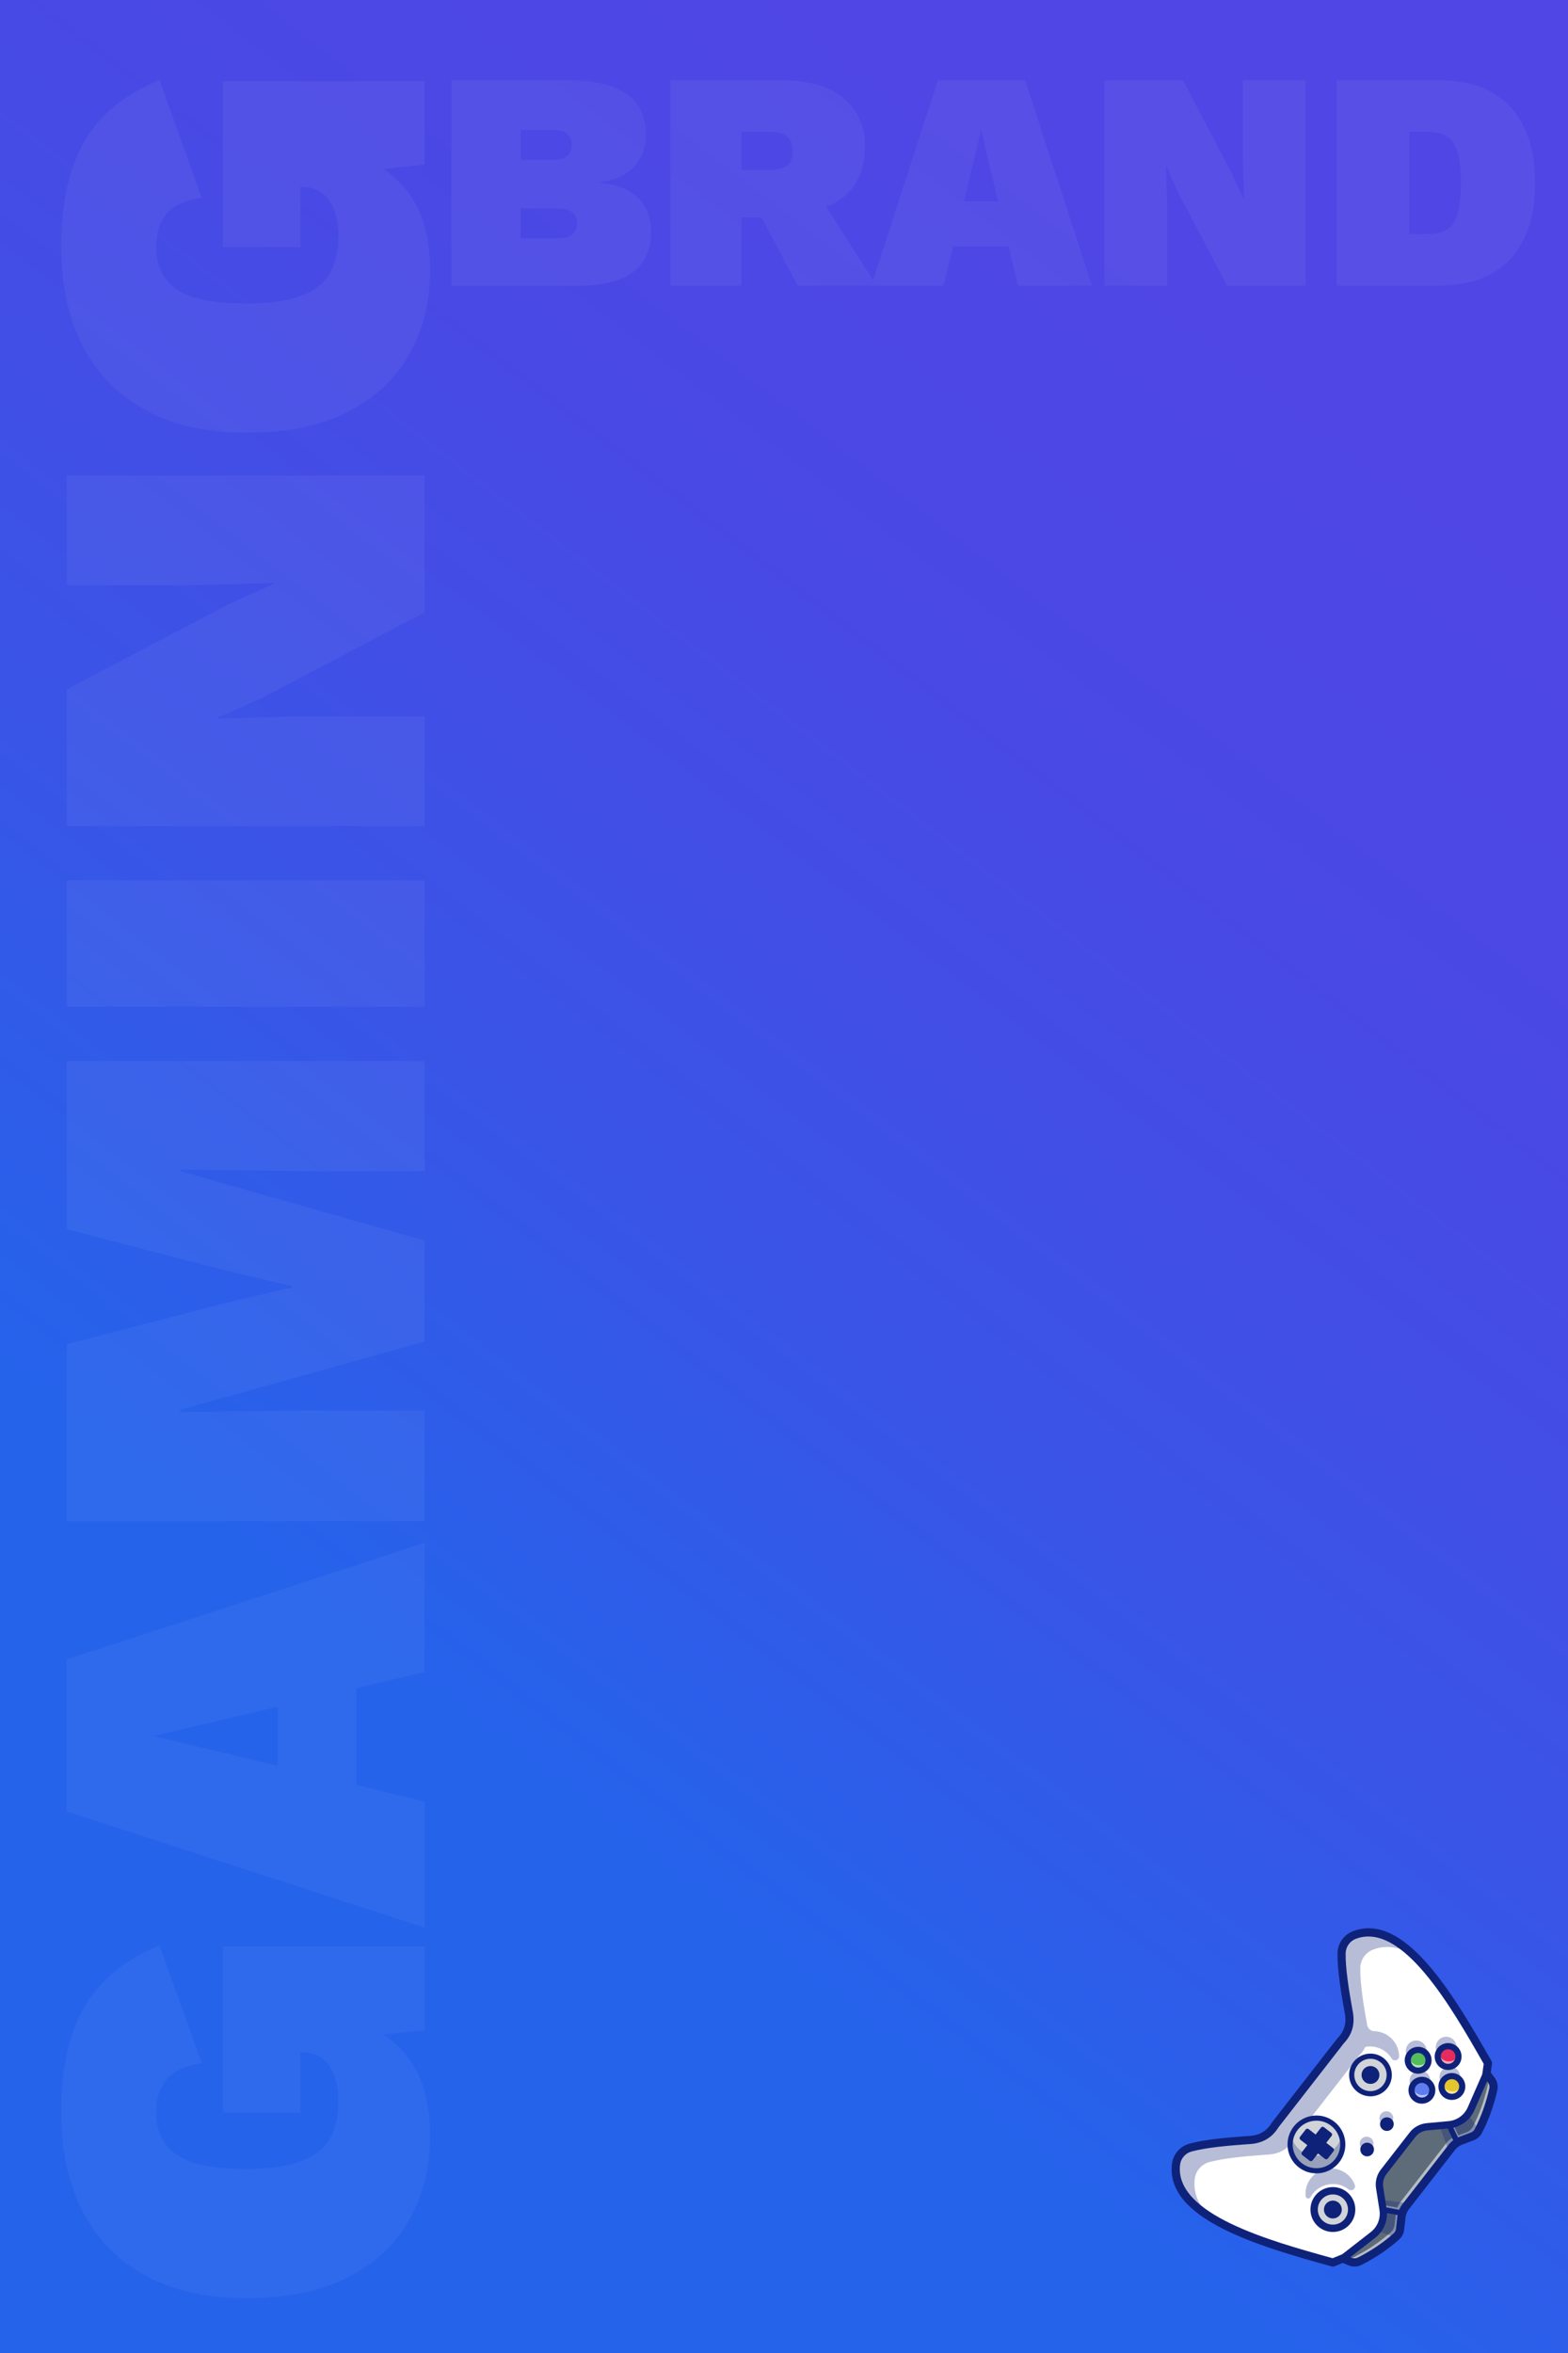 <?xml version="1.0" encoding="UTF-8"?>
<svg id="Layer_1" data-name="Layer 1" xmlns="http://www.w3.org/2000/svg" xmlns:xlink="http://www.w3.org/1999/xlink" viewBox="0 0 1000 1500">
  <rect x="0" y="0" width="1000" height="1500" fill="#333333" stroke="none"/>
  <defs>
    <style>
      .cls-1 {
        fill: url(#linear-gradient);
      }

      .cls-2 {
        opacity: .05;
      }

      .cls-3 {
        fill: #fff;
      }

      .cls-4 {
        fill: #e52c5c;
      }

      .cls-5 {
        fill: #e5c62c;
      }

      .cls-6 {
        fill: #d0d4d8;
      }

      .cls-7 {
        fill: #102770;
      }

      .cls-8 {
        fill: #0f227a;
      }

      .cls-9 {
        fill: #55bc5c;
      }

      .cls-10 {
        fill: #5e6c7a;
      }

      .cls-11 {
        fill: #5e7def;
      }

      .cls-12 {
        opacity: .3;
      }

      .cls-13 {
        opacity: .55;
      }
    </style>
    <linearGradient id="linear-gradient" x1="259.74" y1="1073.48" x2="877.45" y2="270.34" gradientUnits="userSpaceOnUse">
      <stop offset="0" stop-color="#2563eb"/>
      <stop offset=".35" stop-color="#3a54e7"/>
      <stop offset=".71" stop-color="#4949e5"/>
      <stop offset="1" stop-color="#4f46e5"/>
    </linearGradient>
  </defs>
  <g>
    <rect class="cls-1" x="-4.49" y="-1.49" width="1012.99" height="1519.99"/>
    <path d="M1007.99-.99V1517.99H-3.99V-.99H1007.99m1.01-1.01H-5V1519H1009V-2h0Z"/>
  </g>
  <g class="cls-2">
    <path class="cls-3" d="M274.29,1361.6c0,19.6-4.32,37.24-12.97,52.92-8.65,15.68-21.67,28.02-39.09,37.01-17.41,8.99-39.03,13.49-64.86,13.49s-46.18-4.67-63.82-14.01c-17.64-9.34-31.13-22.88-40.47-40.64-9.34-17.75-14.01-38.97-14.01-63.65,0-28.13,4.96-50.67,14.87-67.62,9.92-16.95,25.83-29.92,47.73-38.91l26.98,75.06c-10.84,1.62-18.39,5.13-22.66,10.55-4.26,5.42-6.4,12.17-6.4,20.23,0,8.77,2.08,15.86,6.23,21.27,4.15,5.42,10.44,9.34,18.85,11.76,8.42,2.42,19.08,3.63,32,3.63,14.3,0,25.83-1.56,34.59-4.67,8.77-3.11,15.05-7.84,18.85-14.18,3.8-6.34,5.71-14.36,5.71-24.04,0-4.61-.46-8.82-1.38-12.63-.92-3.8-2.36-7.15-4.32-10.03-1.96-2.88-4.44-5.07-7.44-6.57-2.99-1.5-6.57-2.25-10.72-2.25h-.35v38.39h-49.46v-105.85h128.67v53.27l-61.22,6.57,13.49-12.45c16.38,3.92,29,12.05,37.88,24.39,8.88,12.34,13.32,28.65,13.32,48.94Z"/>
    <path class="cls-3" d="M270.83,983.54v82.32l-43.58,10.38v61.57l43.58,10.72v80.25l-228.29-74.02v-96.85l228.29-74.37Zm-93.74,142.16v-37.7l-79.21,18.68,79.21,19.02Z"/>
    <path class="cls-3" d="M42.54,676.38h228.29v70.22h-79.21l-76.79-1.04v1.04l156,44.28v64.34l-156,43.58v1.38l76.79-1.04h79.21v70.56H42.54v-112.76l101.35-26.29,42.54-10.03v-.69l-42.54-10.03-101.35-26.29v-107.23Z"/>
    <path class="cls-3" d="M42.54,561.19h228.29v80.6H42.54v-80.6Z"/>
    <path class="cls-3" d="M42.54,303.16h228.29v87.17l-103.77,54.65-28.02,12.45v.69l47.04-1.38h84.75v69.87H42.54v-87.17l104.12-54.65,27.67-12.45v-.69l-47.04,1.38H42.54v-69.87Z"/>
    <path class="cls-3" d="M274.29,172.41c0,19.6-4.32,37.24-12.97,52.92-8.65,15.68-21.67,28.02-39.09,37.01-17.41,8.99-39.03,13.49-64.86,13.49s-46.18-4.67-63.82-14.01c-17.64-9.34-31.13-22.88-40.47-40.64-9.34-17.75-14.01-38.97-14.01-63.65,0-28.13,4.96-50.67,14.87-67.62,9.92-16.95,25.83-29.92,47.73-38.91l26.98,75.06c-10.84,1.62-18.39,5.13-22.66,10.55-4.26,5.42-6.4,12.17-6.4,20.24,0,8.77,2.08,15.86,6.23,21.27,4.15,5.42,10.44,9.34,18.85,11.76,8.42,2.42,19.08,3.63,32,3.63,14.3,0,25.83-1.56,34.59-4.67,8.77-3.11,15.05-7.84,18.85-14.18,3.8-6.34,5.71-14.35,5.71-24.04,0-4.61-.46-8.82-1.38-12.62-.92-3.8-2.36-7.14-4.32-10.03-1.96-2.88-4.44-5.07-7.44-6.57-2.99-1.5-6.57-2.25-10.72-2.25h-.35v38.4h-49.46V51.69h128.67v53.27l-61.22,6.57,13.49-12.45c16.38,3.92,29,12.05,37.88,24.38,8.88,12.34,13.32,28.66,13.32,48.95Z"/>
  </g>
  <g>
    <g>
      <path class="cls-10" d="M863.87,1233.52c-4.94,1.83-8.21,6.53-8.28,11.79-.12,9.75,1.93,22.76,4.38,36.36,1.57,7.07,.57,13.65-5.02,19.34l-41.75,53.68c-4.14,6.8-10.27,9.4-17.5,9.61-.37,.02-.74,.05-1.11,.08-13.37,.96-26.04,2.18-35.21,4.62-5.09,1.37-8.84,5.69-9.4,10.94-1.41,12.96,6.73,23.43,19.97,32.15,.12,.08,.25,.16,.38,.25,2.7,1.78,5.62,3.46,8.71,5.09,.01,0,.03,.02,.05,.03,.24,.13,.49,.25,.73,.38,14.32,7.43,32.2,13.48,50.05,18.76,5.28,1.56,10.56,3.05,15.74,4.49,1.5,.41,3,.84,4.47,1.24l6.28-2.58,.3,.12,4.46,1.86c1.93,.81,4.13,.73,5.99-.22,8.34-4.21,16.01-9.28,22.92-15.36,.18-.16,.36-.31,.53-.47,1.31-1.18,2.15-2.8,2.35-4.56l.88-7.73c.27-2.46,1.22-4.79,2.74-6.75l29.28-37.65c1.52-1.95,3.55-3.45,5.87-4.32l7.27-2.75c1.65-.62,3.02-1.84,3.84-3.4,4.35-8.36,7.48-17.26,9.56-26.61,.46-2.04,0-4.19-1.26-5.87l-3.1-4.13,.95-6.72c-.81-1.42-1.62-2.85-2.45-4.29-11.8-20.63-25.08-42.81-39.13-58.4-13.96-15.51-28.69-24.5-43.51-18.98Z"/>
      <path class="cls-8" d="M759.31,1368.79c9.44-2.51,22.52-3.71,35.24-4.63h.06c.35-.03,.7-.06,1.06-.08,7.91-.23,13.57-3.34,17.33-9.53l41.77-53.69c5.05-5.15,6.67-11.41,4.96-19.14-2.35-13.06-4.5-26.51-4.38-36.4,.07-5.34,3.46-10.16,8.43-12h0c13.41-4.99,27.72,1.23,43.75,19.04,13.78,15.29,26.96,37.12,39.15,58.44,.83,1.44,1.65,2.87,2.46,4.29l.04,.07-.95,6.71,3.04,4.06c1.3,1.75,1.77,3.95,1.29,6.05-2.13,9.57-5.36,18.55-9.58,26.67-.85,1.62-2.26,2.86-3.96,3.51l-7.27,2.75c-2.29,.86-4.28,2.33-5.77,4.25l-29.28,37.65c-1.5,1.93-2.43,4.22-2.7,6.64l-.88,7.73c-.21,1.81-1.07,3.48-2.42,4.69-.15,.14-.3,.27-.45,.4l-.08,.07c-6.7,5.9-14.42,11.07-22.96,15.39-1.93,.98-4.18,1.07-6.18,.23l-4.46-1.86-.22-.09-6.27,2.57-.07-.02c-.79-.22-1.6-.44-2.4-.67-.69-.19-1.38-.38-2.07-.58-6.14-1.71-11.14-3.14-15.74-4.5-13.87-4.1-34.15-10.5-50.09-18.77-.12-.06-.24-.12-.36-.19-.12-.06-.23-.12-.35-.18-.05-.02-.07-.04-.06-.04-3.27-1.72-6.13-3.39-8.75-5.11-.13-.08-.25-.16-.37-.24-14.82-9.76-21.38-20.34-20.07-32.36,.26-2.46,1.2-4.71,2.64-6.56,1.7-2.18,4.09-3.81,6.92-4.57Zm19.88,48.47c.12,.06,.24,.12,.36,.19,.12,.06,.24,.13,.36,.19,15.9,8.25,36.16,14.65,50.01,18.74,4.6,1.36,9.6,2.78,15.74,4.49,.69,.19,1.38,.38,2.07,.58,.78,.22,1.56,.43,2.33,.65l6.3-2.58,4.85,2.01c1.88,.79,4,.71,5.81-.21,8.51-4.3,16.2-9.45,22.87-15.33l.08-.07c.15-.13,.3-.26,.44-.39,1.27-1.14,2.08-2.71,2.28-4.42l.88-7.73c.28-2.5,1.24-4.87,2.79-6.86l29.28-37.65c1.54-1.98,3.61-3.5,5.97-4.39l7.27-2.75c1.6-.61,2.93-1.78,3.73-3.3,4.21-8.09,7.42-17.02,9.54-26.56,.45-1.97,0-4.05-1.22-5.69l-3.15-4.2,.95-6.74c-.79-1.4-1.6-2.81-2.42-4.23-12.18-21.29-25.35-43.1-39.1-58.36-15.9-17.66-30.05-23.85-43.27-18.92h0c-4.8,1.78-8.07,6.43-8.14,11.59-.12,9.85,2.03,23.28,4.37,36.31,1.75,7.88,.09,14.27-5.06,19.52l-41.74,53.65c-3.83,6.3-9.61,9.48-17.68,9.72-.35,.02-.7,.05-1.05,.08h-.06c-12.71,.92-25.76,2.12-35.16,4.62-5.06,1.36-8.68,5.58-9.24,10.75-1.29,11.84,5.21,22.29,19.88,31.95,.11,.08,.23,.15,.38,.24,2.59,1.7,5.44,3.36,8.7,5.08h.02s.03,.03,.03,.03Z"/>
    </g>
    <g class="cls-13">
      <path class="cls-3" d="M907.47,1252.57c14.05,15.59,27.33,37.77,39.13,58.4,.83,1.44,1.65,2.87,2.45,4.29l-.95,6.72,3.1,4.13c1.25,1.68,1.72,3.83,1.26,5.87-2.08,9.35-5.21,18.25-9.56,26.61-.82,1.56-2.19,2.78-3.84,3.4l-7.27,2.75c-.12,.04-.23,.1-.35,.15-.07,.57-.42,1.09-.98,1.36-.5,.23-1.04,.2-1.5-.02-1.15,.78-2.18,1.73-3.04,2.84l-29.28,37.65c-.39,.5-.73,1.02-1.04,1.56,.59,.37,.92,1.07,.78,1.79-.18,.94-1.09,1.56-2.03,1.38h-.06c-.18,.65-.32,1.33-.39,2.02l-.88,7.73c-.2,1.76-1.04,3.38-2.35,4.56-.17,.16-.35,.31-.53,.47-6.9,6.08-14.58,11.15-22.92,15.36-1.87,.95-4.06,1.03-5.99,.22l-4.46-1.86-.3-.12-6.28,2.58c-1.47-.41-2.97-.83-4.47-1.24-5.18-1.44-10.46-2.94-15.74-4.49-17.84-5.27-35.72-11.32-50.05-18.76-.24-.13-.49-.25-.73-.38-.02,0-.04-.02-.05-.03-3.09-1.63-6.01-3.31-8.71-5.09-.13-.08-.26-.16-.38-.25-2.42-1.59-4.66-3.24-6.72-4.96,1.01,.73,2.05,1.45,3.12,2.16,.12,.08,.25,.16,.38,.25,2.7,1.78,5.62,3.46,8.71,5.09,.01,0,.03,.02,.05,.03,.24,.13,.49,.25,.73,.38,14.32,7.43,32.2,13.48,50.05,18.76,5.28,1.56,10.56,3.05,15.74,4.49,1.5,.41,3,.84,4.47,1.24l6.28-2.58,.3,.12,4.46,1.86c1.93,.81,4.13,.73,5.99-.22,8.34-4.21,16.01-9.28,22.92-15.36,.18-.16,.36-.31,.53-.47,1.31-1.18,2.15-2.8,2.35-4.56l.88-7.72-8.23-1.57c-.94-.18-1.56-1.09-1.38-2.03,.05-.28,.17-.53,.33-.74,.39-.5,1.03-.77,1.7-.64l8.41,1.6c.47-1.21,1.11-2.34,1.91-3.38l29.28-37.65c1.21-1.55,2.75-2.81,4.49-3.7l-3.96-8.48c-.29-.61-.18-1.3,.2-1.8,.16-.21,.38-.39,.64-.51,.87-.41,1.9-.03,2.31,.84l4.03,8.63,5.43-2.05c1.65-.62,3.02-1.84,3.84-3.4,4.35-8.36,7.48-17.26,9.56-26.61,.46-2.04,0-4.19-1.26-5.87l-3.1-4.13,.95-6.72c-.81-1.42-1.62-2.85-2.45-4.29-11.8-20.63-25.08-42.81-39.13-58.4-3.38-3.75-6.8-7.12-10.26-9.99,4.68,3.39,9.31,7.74,13.85,12.79Z"/>
    </g>
    <g class="cls-12">
      <path class="cls-8" d="M924.2,1371.07c-.28-.33-.44-.53-.44-.53l-5.89-15.4,2.7-1.35c10.94,2.15,15.77-6.26,15.77-6.26l6.39,9.84,.33,.59c-.11,.21-.21,.42-.32,.63-.82,1.56-2.18,2.77-3.84,3.4l-7.27,2.75c-2.32,.87-4.35,2.36-5.87,4.32l-1.56,2Z"/>
    </g>
    <g class="cls-12">
      <path class="cls-8" d="M898.09,1404.64c-.39-.18-.62-.29-.62-.29l-16.37-1.92-.64,2.95c4.77,10.08-2.19,16.83-2.19,16.83l11.11,3.77,.66,.17c.18-.16,.36-.31,.53-.47,1.31-1.18,2.15-2.8,2.35-4.56l.88-7.73c.27-2.46,1.22-4.79,2.74-6.75l1.56-2Z"/>
    </g>
    <path class="cls-3" d="M907.38,1252.5c14.05,15.59,27.33,37.77,39.13,58.4,.83,1.44,1.65,2.87,2.45,4.29l-.95,6.72h0s-9.81,22.4-9.81,22.4c-2.5,5.71-7.91,9.62-14.12,10.19l-14.03,1.3c-3.63,.34-6.96,2.16-9.19,5.03l-9.19,11.81-9.19,11.81c-2.24,2.88-3.19,6.55-2.62,10.15l2.19,13.92c.97,6.16-1.48,12.37-6.41,16.2l-19.3,15.01-6.28,2.57c-1.47-.41-2.97-.83-4.47-1.24-5.18-1.44-10.46-2.94-15.74-4.49-17.84-5.27-35.72-11.32-50.05-18.76-.24-.13-.49-.25-.73-.38-.02,0-.04-.02-.05-.03-3.09-1.63-6.01-3.31-8.71-5.09-.13-.08-.26-.16-.38-.25-13.24-8.72-21.38-19.19-19.97-32.15,.56-5.25,4.31-9.57,9.4-10.94,9.16-2.44,21.83-3.66,35.21-4.62,.37-.03,.74-.06,1.11-.08,7.23-.21,13.36-2.81,17.5-9.61l41.75-53.68c5.58-5.69,6.58-12.26,5.02-19.34-2.44-13.59-4.5-26.61-4.38-36.36,.07-5.26,3.34-9.96,8.28-11.79,14.82-5.52,29.55,3.47,43.51,18.98Z"/>
    <g class="cls-12">
      <path class="cls-8" d="M863.87,1233.52c-4.95,1.83-8.21,6.53-8.29,11.79-.12,9.75,1.93,22.77,4.38,36.36,1.56,7.07,.56,13.65-5.02,19.33l-41.76,53.68c-4.14,6.81-10.26,9.4-17.49,9.62-.37,.02-.75,.05-1.12,.08-13.37,.97-26.04,2.18-35.2,4.62-5.09,1.37-8.83,5.69-9.39,10.94-1.41,12.96,6.72,23.43,19.98,32.15,.11,.09,.24,.16,.37,.24,.4,.27,.81,.53,1.23,.78-6.9-6.91-10.64-14.78-9.64-23.89,.56-5.25,4.31-9.57,9.39-10.94,9.16-2.44,21.83-3.65,35.2-4.62,.38-.03,.75-.06,1.12-.08,7.23-.22,13.36-2.81,17.5-9.61l41.76-53.68c1.71-1.74,2.98-3.57,3.9-5.47,0-.01,0,0,0,0,6.09-1.08,12.55,1.38,16.24,6.66,.17,.24,.33,.49,.49,.73,1.37,2.22,4.78,1.28,4.75-1.33,0-.16,0-.32-.01-.47-.11-3.12-1.14-6.23-3.13-8.97-3.04-4.15-7.82-6.49-12.74-6.62-2.2-.06-4.01-1.68-4.48-3.83,0-.01,0-.03,0-.04-2.45-13.59-4.51-26.61-4.38-36.36,.07-5.26,3.34-9.96,8.29-11.79,8.59-3.2,17.15-1.53,25.54,3.47-12.14-11.55-24.78-17.49-37.48-12.76Z"/>
    </g>
    <path class="cls-8" d="M862.96,1231.07c14.88-5.54,30.58,1.5,47.99,21.52,14.32,16.46,27.75,39.32,40.28,61.32,.29,.5,.4,1.08,.32,1.65l-.8,5.66,2.45,3.27c1.72,2.29,2.34,5.21,1.72,8-2.18,9.78-5.48,18.94-9.8,27.25-1.11,2.14-2.97,3.79-5.23,4.64l-7.28,2.75c-1.87,.7-3.5,1.91-4.73,3.48l-29.28,37.65c-1.23,1.58-1.99,3.46-2.22,5.44l-.87,7.73c-.27,2.4-1.41,4.61-3.21,6.21-6.98,6.23-15.06,11.68-24,16.21-2.55,1.29-5.53,1.4-8.17,.3l-3.77-1.57-5.29,2.17c-.53,.22-1.13,.25-1.68,.1-24.41-6.74-49.86-14.13-69.34-23.96-23.68-11.95-34.37-25.43-32.66-41.22,.69-6.34,5.13-11.51,11.32-13.17,9.74-2.61,23.44-3.84,36.8-4.79,.04,0,.07,0,.11,0,7.13-.21,12.02-2.87,15.36-8.37,.05-.08,.11-.17,.17-.24l41.75-53.68c.06-.08,.13-.15,.2-.22,4.5-4.6,5.88-9.98,4.33-16.95,0-.03-.01-.07-.02-.1-2.37-13.18-4.54-26.77-4.41-36.85,.04-3.47,1.21-6.69,3.22-9.27,1.7-2.19,4.01-3.92,6.76-4.94Zm-6.05,71.65l-41.58,53.45c-4.28,6.94-10.67,10.45-19.52,10.73-13.08,.93-26.47,2.14-35.77,4.62-4.09,1.09-7.03,4.51-7.48,8.69-3.38,31.33,56.88,48.19,97.35,59.36l5.46-2.24c.64-.26,1.35-.26,1.99,0l4.76,1.98c1.24,.51,2.63,.47,3.82-.14,8.54-4.32,16.24-9.51,22.88-15.44,.84-.75,1.38-1.78,1.5-2.91l.87-7.73c.33-2.94,1.47-5.72,3.28-8.05l29.28-37.65c1.81-2.33,4.23-4.12,7-5.16l7.28-2.75c1.06-.4,1.93-1.17,2.45-2.17,4.11-7.9,7.25-16.64,9.34-25.98,.29-1.3,0-2.66-.81-3.74l-3.09-4.13c-.41-.55-.59-1.24-.49-1.93l.82-5.84c-20.78-36.47-51.95-90.74-81.48-79.75-3.94,1.47-6.53,5.15-6.58,9.39-.12,9.63,2,22.9,4.32,35.81,1.91,8.65,.07,15.71-5.6,21.56Z"/>
    <path class="cls-8" d="M899.03,1359.41l-18.38,23.63c-2.62,3.37-3.74,7.72-3.08,11.93l2.19,13.92c.84,5.33-1.28,10.7-5.54,14.01l-19.29,15.01c-1.01,.79-1.19,2.24-.41,3.25,.79,1.01,2.24,1.19,3.25,.41l19.29-15.01c5.59-4.35,8.37-11.39,7.27-18.39l-2.19-13.92c-.47-2.96,.32-6.01,2.16-8.37l18.38-23.63c1.84-2.36,4.6-3.87,7.58-4.15l14.03-1.3c7.05-.65,13.19-5.09,16.03-11.57l9.81-22.39c.51-1.17-.02-2.54-1.19-3.05-1.17-.51-2.54,.02-3.05,1.19l-9.81,22.39c-2.16,4.94-6.84,8.32-12.21,8.82l-14.03,1.3c-4.25,.39-8.19,2.55-10.81,5.92Z"/>
    <path class="cls-8" d="M880.68,1407.47c-.16,.21-.28,.46-.33,.74-.18,.94,.44,1.85,1.38,2.03l12.27,2.34c.94,.18,1.85-.44,2.03-1.38,.18-.94-.44-1.85-1.38-2.03l-12.27-2.34c-.66-.13-1.31,.14-1.7,.64Z"/>
    <path class="cls-8" d="M922.72,1353.43c-.39,.5-.49,1.19-.2,1.8l5.28,11.32c.41,.87,1.44,1.25,2.31,.84,.87-.41,1.25-1.44,.84-2.31l-5.28-11.32c-.41-.87-1.44-1.25-2.31-.84-.26,.12-.47,.3-.64,.51Z"/>
    <g>
      <circle class="cls-6" cx="839.57" cy="1367.05" r="16.8"/>
      <path class="cls-8" d="M850.02,1353.62c7.41,5.76,8.74,16.47,2.98,23.88-5.76,7.41-16.47,8.74-23.88,2.98-7.41-5.76-8.74-16.47-2.98-23.88,5.76-7.41,16.47-8.74,23.88-2.98Zm-.27,.35c-7.21-5.61-17.65-4.31-23.26,2.91-5.61,7.21-4.31,17.65,2.91,23.26,7.21,5.61,17.65,4.31,23.26-2.91,5.61-7.21,4.31-17.65-2.91-23.26Z"/>
    </g>
    <g class="cls-12">
      <path class="cls-7" d="M855.71,1362.38c-.57,2.02-1.53,3.98-2.91,5.75-5.7,7.32-16.25,8.64-23.57,2.94-2.91-2.27-4.88-5.3-5.82-8.59-1.81,6.38,.29,13.5,5.85,17.83,7.32,5.69,17.88,4.37,23.57-2.94,3.43-4.41,4.32-9.99,2.88-14.98Z"/>
      <path class="cls-8" d="M823.67,1362.41c.96,3.37,2.94,6.29,5.72,8.45,7.19,5.59,17.59,4.29,23.19-2.9,1.32-1.7,2.28-3.6,2.86-5.65l.26-.93,.27,.93c1.51,5.24,.42,10.93-2.92,15.22-5.78,7.43-16.53,8.77-23.96,2.99-5.52-4.29-7.85-11.4-5.95-18.12l.26-.93,.27,.93Zm32.01,.98c-.61,1.77-1.5,3.42-2.66,4.91-5.78,7.43-16.53,8.77-23.96,2.99-2.61-2.03-4.54-4.72-5.62-7.81-1.39,6.22,.91,12.65,5.99,16.61,7.19,5.59,17.59,4.29,23.18-2.9,3.04-3.91,4.16-9,3.07-13.81Z"/>
    </g>
    <path class="cls-8" d="M850.9,1352.49c8.03,6.25,9.48,17.86,3.23,25.89s-17.86,9.48-25.89,3.23c-8.03-6.25-9.48-17.86-3.23-25.89,6.24-8.03,17.86-9.48,25.89-3.23Zm-2.03,2.6c-6.59-5.13-16.13-3.94-21.26,2.66-5.13,6.59-3.94,16.13,2.66,21.26s16.13,3.94,21.26-2.66,3.94-16.13-2.66-21.26Z"/>
    <g>
      <circle class="cls-10" cx="874.03" cy="1322.76" r="11.97"/>
      <path class="cls-8" d="M881.54,1313.09c5.33,4.15,6.29,11.85,2.15,17.18s-11.85,6.29-17.18,2.15c-5.33-4.15-6.29-11.85-2.15-17.18s11.85-6.29,17.18-2.15Zm-.34,.43c-5.09-3.96-12.45-3.04-16.41,2.05-3.96,5.09-3.04,12.45,2.05,16.41,5.09,3.96,12.45,3.04,16.41-2.05,3.96-5.09,3.04-12.45-2.05-16.41Z"/>
    </g>
    <g>
      <circle class="cls-6" cx="874.03" cy="1322.76" r="11.97"/>
      <path class="cls-8" d="M881.51,1313.14c5.31,4.13,6.26,11.8,2.14,17.11s-11.8,6.26-17.11,2.14-6.26-11.8-2.14-17.11c4.13-5.31,11.8-6.26,17.11-2.14Zm-.27,.35c-5.11-3.98-12.51-3.05-16.49,2.06s-3.05,12.51,2.06,16.49c5.11,3.98,12.51,3.05,16.49-2.06,3.98-5.11,3.05-12.51-2.06-16.49Z"/>
    </g>
    <path class="cls-8" d="M882.39,1312.01c5.93,4.61,7,13.18,2.39,19.11-4.61,5.93-13.18,7-19.11,2.39-5.93-4.61-7-13.18-2.39-19.11,4.61-5.93,13.18-7,19.11-2.39Zm-2.03,2.6c-4.49-3.49-10.99-2.68-14.48,1.81s-2.68,10.99,1.81,14.48,10.99,2.68,14.48-1.81,2.68-10.99-1.81-14.48Z"/>
    <circle class="cls-8" cx="874.03" cy="1322.76" r="5.7"/>
    <g>
      <circle class="cls-10" cx="850.05" cy="1408.55" r="11.97"/>
      <path class="cls-8" d="M857.57,1398.88c5.33,4.15,6.29,11.85,2.15,17.18-4.15,5.33-11.85,6.29-17.18,2.15-5.33-4.15-6.29-11.85-2.15-17.18s11.85-6.29,17.18-2.15Zm-.34,.43c-5.09-3.96-12.45-3.04-16.41,2.05-3.96,5.09-3.04,12.45,2.05,16.41,5.09,3.96,12.45,3.04,16.41-2.05,3.96-5.09,3.04-12.45-2.05-16.41Z"/>
    </g>
    <g class="cls-12">
      <path class="cls-8" d="M857.81,1385.03c-6.49-4.29-15.29-3.32-20.68,2.28-3.45,3.6-4.9,8.28-4.49,12.78,.66,1.89,2.27,1.8,3.2,.49,.52-.94,1.15-1.83,1.88-2.68,5.38-6.25,14.82-7.45,21.59-2.74,.24,.16,.48,.34,.7,.52,2.07,1.6,4.94-.46,4-2.9-.06-.15-.11-.3-.17-.44-1.19-2.88-3.23-5.45-6.05-7.32Z"/>
    </g>
    <circle class="cls-6" cx="850.05" cy="1408.55" r="11.97"/>
    <path class="cls-8" d="M858.84,1397.25c6.23,4.85,7.35,13.85,2.51,20.08-4.84,6.23-13.85,7.35-20.08,2.51-6.23-4.84-7.35-13.85-2.51-20.08s13.85-7.35,20.08-2.51Zm-2.87,3.69c-4.19-3.26-10.25-2.5-13.51,1.69s-2.5,10.25,1.69,13.51c4.19,3.26,10.25,2.5,13.51-1.69s2.5-10.25-1.69-13.51Z"/>
    <circle class="cls-8" cx="850.05" cy="1408.55" r="5.7"/>
    <circle class="cls-5" cx="925.93" cy="1330.11" r="6.63"/>
    <path class="cls-8" d="M849.04,1359.7l-4.68-3.64c-.58-.45-1.42-.35-1.87,.23l-3.45,4.44-4.44-3.45c-.58-.45-1.42-.35-1.87,.23l-3.64,4.68c-.45,.58-.35,1.42,.23,1.87l4.44,3.45-3.45,4.44c-.45,.58-.35,1.42,.23,1.87l4.68,3.64c.58,.45,1.42,.35,1.87-.23l3.45-4.44,4.44,3.45c.58,.45,1.42,.35,1.87-.23l3.64-4.68c.45-.58,.35-1.42-.23-1.87l-4.44-3.45,3.45-4.44c.45-.58,.35-1.42-.23-1.87Z"/>
    <circle class="cls-4" cx="923.54" cy="1311.01" r="6.63"/>
    <circle class="cls-11" cx="906.83" cy="1332.5" r="6.63"/>
    <g class="cls-12">
      <path class="cls-8" d="M928.76,1318.89c-2.89-2.25-7.05-1.72-9.3,1.16-1.77,2.28-1.82,5.36-.34,7.66,.17-1.06,.61-2.09,1.31-2.99,2.25-2.89,6.41-3.41,9.3-1.16,.6,.47,1.1,1.03,1.5,1.64,.38-2.31-.48-4.76-2.47-6.31Z"/>
      <path class="cls-8" d="M907.27,1302.17c-2.89-2.25-7.05-1.72-9.3,1.16-1.77,2.28-1.82,5.36-.34,7.66,.17-1.06,.61-2.09,1.31-2.99,2.25-2.89,6.41-3.41,9.3-1.16,.61,.47,1.11,1.03,1.5,1.64,.38-2.31-.48-4.76-2.47-6.31Z"/>
      <path class="cls-8" d="M926.37,1299.79c-2.88-2.24-7.05-1.72-9.29,1.17-1.77,2.28-1.82,5.36-.34,7.66,.17-1.06,.61-2.09,1.31-3,2.25-2.89,6.41-3.41,9.3-1.16,.61,.47,1.11,1.03,1.5,1.64,.38-2.32-.49-4.76-2.47-6.3Z"/>
      <path class="cls-8" d="M909.65,1321.28c-2.88-2.24-7.05-1.72-9.29,1.17-1.77,2.28-1.82,5.36-.34,7.66,.17-1.06,.61-2.09,1.31-3,2.25-2.89,6.41-3.41,9.3-1.16,.61,.47,1.11,1.03,1.5,1.64,.38-2.32-.49-4.76-2.47-6.3Z"/>
    </g>
    <circle class="cls-9" cx="904.44" cy="1313.39" r="6.63"/>
    <g class="cls-13">
      <path class="cls-3" d="M932.48,1329.13c-.22,.54-.51,1.06-.89,1.54-2.25,2.89-6.41,3.41-9.3,1.16-1.4-1.09-2.25-2.63-2.48-4.25-1.12,2.68-.36,5.88,2.05,7.76,2.89,2.25,7.05,1.72,9.3-1.16,1.16-1.49,1.58-3.32,1.32-5.05Z"/>
    </g>
    <g class="cls-13">
      <path class="cls-3" d="M930.09,1310.03c-.22,.54-.51,1.06-.89,1.54-2.25,2.89-6.41,3.4-9.3,1.16-1.4-1.09-2.25-2.63-2.48-4.25-1.12,2.68-.36,5.88,2.05,7.76,2.88,2.24,7.05,1.72,9.3-1.16,1.16-1.49,1.58-3.32,1.32-5.05Z"/>
    </g>
    <g class="cls-13">
      <path class="cls-3" d="M913.38,1331.52c-.22,.54-.51,1.06-.89,1.54-2.25,2.89-6.41,3.4-9.3,1.16-1.4-1.09-2.25-2.63-2.48-4.25-1.12,2.69-.36,5.88,2.05,7.76,2.88,2.24,7.05,1.73,9.3-1.16,1.16-1.49,1.58-3.32,1.32-5.05Z"/>
    </g>
    <g class="cls-13">
      <path class="cls-3" d="M910.98,1312.41c-.22,.54-.51,1.06-.89,1.54-2.25,2.89-6.41,3.41-9.3,1.16-1.4-1.09-2.24-2.63-2.48-4.25-1.12,2.68-.36,5.89,2.05,7.76,2.89,2.25,7.05,1.72,9.3-1.16,1.16-1.49,1.58-3.32,1.32-5.05Z"/>
    </g>
    <path class="cls-8" d="M909.7,1306.62c3.73,2.9,4.41,8.3,1.5,12.03-2.9,3.73-8.3,4.41-12.03,1.5s-4.41-8.3-1.5-12.03,8.3-4.41,12.03-1.5Zm-2.4,3.08c-2.03-1.58-4.98-1.22-6.56,.82-1.58,2.03-1.21,4.98,.82,6.56s4.98,1.22,6.56-.82,1.22-4.98-.82-6.56Z"/>
    <path class="cls-8" d="M931.2,1323.34c3.73,2.9,4.41,8.3,1.5,12.03s-8.3,4.41-12.03,1.5c-3.73-2.9-4.41-8.3-1.5-12.03s8.3-4.41,12.03-1.5Zm-2.4,3.08c-2.03-1.58-4.98-1.22-6.56,.82-1.58,2.03-1.21,4.98,.82,6.56s4.98,1.22,6.56-.82,1.22-4.98-.82-6.56Z"/>
    <path class="cls-8" d="M928.81,1304.24c3.73,2.9,4.41,8.3,1.5,12.03-2.9,3.73-8.3,4.41-12.03,1.5-3.73-2.9-4.41-8.3-1.5-12.03s8.3-4.41,12.03-1.5Zm-2.4,3.08c-2.03-1.58-4.98-1.22-6.56,.82-1.58,2.03-1.21,4.98,.82,6.56s4.98,1.21,6.56-.82,1.21-4.98-.82-6.56Z"/>
    <path class="cls-8" d="M912.09,1325.73c3.73,2.9,4.41,8.3,1.5,12.03s-8.3,4.41-12.03,1.5-4.41-8.3-1.5-12.03,8.3-4.41,12.03-1.5Zm-2.4,3.08c-2.03-1.58-4.98-1.22-6.56,.82s-1.22,4.98,.82,6.56,4.98,1.21,6.56-.82,1.21-4.98-.82-6.56Z"/>
    <g>
      <circle class="cls-8" cx="871.9" cy="1370.27" r="4.37"/>
      <circle class="cls-8" cx="884.49" cy="1354.08" r="4.37"/>
    </g>
    <g class="cls-12">
      <path class="cls-8" d="M874.25,1363c-1.91-1.48-4.66-1.14-6.14,.76-1.14,1.47-1.2,3.44-.29,4.94,.15-.4,.36-.78,.64-1.13,1.48-1.91,4.23-2.25,6.14-.77,.44,.34,.79,.75,1.06,1.2,.67-1.75,.15-3.8-1.4-5.01Z"/>
      <path class="cls-8" d="M886.83,1346.82c-1.91-1.48-4.66-1.14-6.14,.76-1.14,1.47-1.2,3.44-.29,4.94,.15-.4,.36-.78,.64-1.13,1.48-1.91,4.23-2.25,6.14-.77,.44,.34,.79,.75,1.06,1.2,.67-1.75,.15-3.8-1.4-5.01Z"/>
    </g>
  </g>
  <g class="cls-2">
    <path class="cls-3" d="M287.79,182.15V51.1h75.06c16.55,.13,28.86,3.08,36.93,8.84,8.07,5.76,12.11,14.46,12.11,26.11,0,7.81-2.38,14.43-7.15,19.86-4.77,5.43-12.25,8.87-22.44,10.33v.2c11.38,1.19,19.72,4.57,25.02,10.13,5.29,5.56,7.94,12.58,7.94,21.05,0,11.52-3.87,20.15-11.62,25.91-7.74,5.76-19.63,8.64-35.64,8.64h-80.22Zm44.28-80.22h20.65c7.94,0,11.91-3.18,11.91-9.53s-3.97-9.53-11.91-9.53h-20.65v19.06Zm0,50.04h23.63c4.1,0,7.18-.83,9.23-2.48,2.05-1.65,3.08-4.07,3.08-7.25s-1.03-5.36-3.08-6.95c-2.05-1.59-5.13-2.38-9.23-2.38h-23.63v19.06Z"/>
    <path class="cls-3" d="M498.67,51.1c17.08,0,30.18,3.81,39.32,11.42,9.13,7.61,13.7,17.71,13.7,30.28,0,14.43-4.47,25.29-13.4,32.56-8.94,7.28-21.94,10.92-39.02,10.92l-4.57,2.38h-21.84v43.49h-45.27V51.1h71.09Zm-7.94,57.19c4.9,0,8.57-.89,11.02-2.68,2.45-1.79,3.67-4.93,3.67-9.43s-1.23-7.48-3.67-9.33c-2.45-1.85-6.12-2.78-11.02-2.78h-17.87v24.23h17.87Zm27.4,9.73l40.91,64.14h-50.24l-30.58-57.39,39.91-6.75Z"/>
    <path class="cls-3" d="M696.44,182.15h-47.26l-5.96-25.02h-35.34l-6.16,25.02h-46.07l42.49-131.06h55.6l42.69,131.06Zm-81.61-53.81h21.64l-10.72-45.47-10.92,45.47Z"/>
    <path class="cls-3" d="M832.66,51.1V182.15h-50.04l-31.37-59.57-7.15-16.08h-.4l.79,27.01v48.65h-40.11V51.1h50.04l31.37,59.77,7.15,15.89h.4l-.79-27V51.1h40.11Z"/>
    <path class="cls-3" d="M916.85,51.1c20.52,0,36.01,5.69,46.47,17.08,10.46,11.39,15.69,27.54,15.69,48.45s-5.23,36.9-15.69,48.35c-10.46,11.45-25.95,17.18-46.47,17.18h-64.34V51.1h64.34Zm-6.55,98.09c8.6,0,14.33-2.61,17.18-7.84,2.85-5.23,4.27-13.47,4.27-24.72s-1.42-19.49-4.27-24.72c-2.85-5.23-8.57-7.84-17.18-7.84h-11.52v65.13h11.52Z"/>
  </g>
</svg>